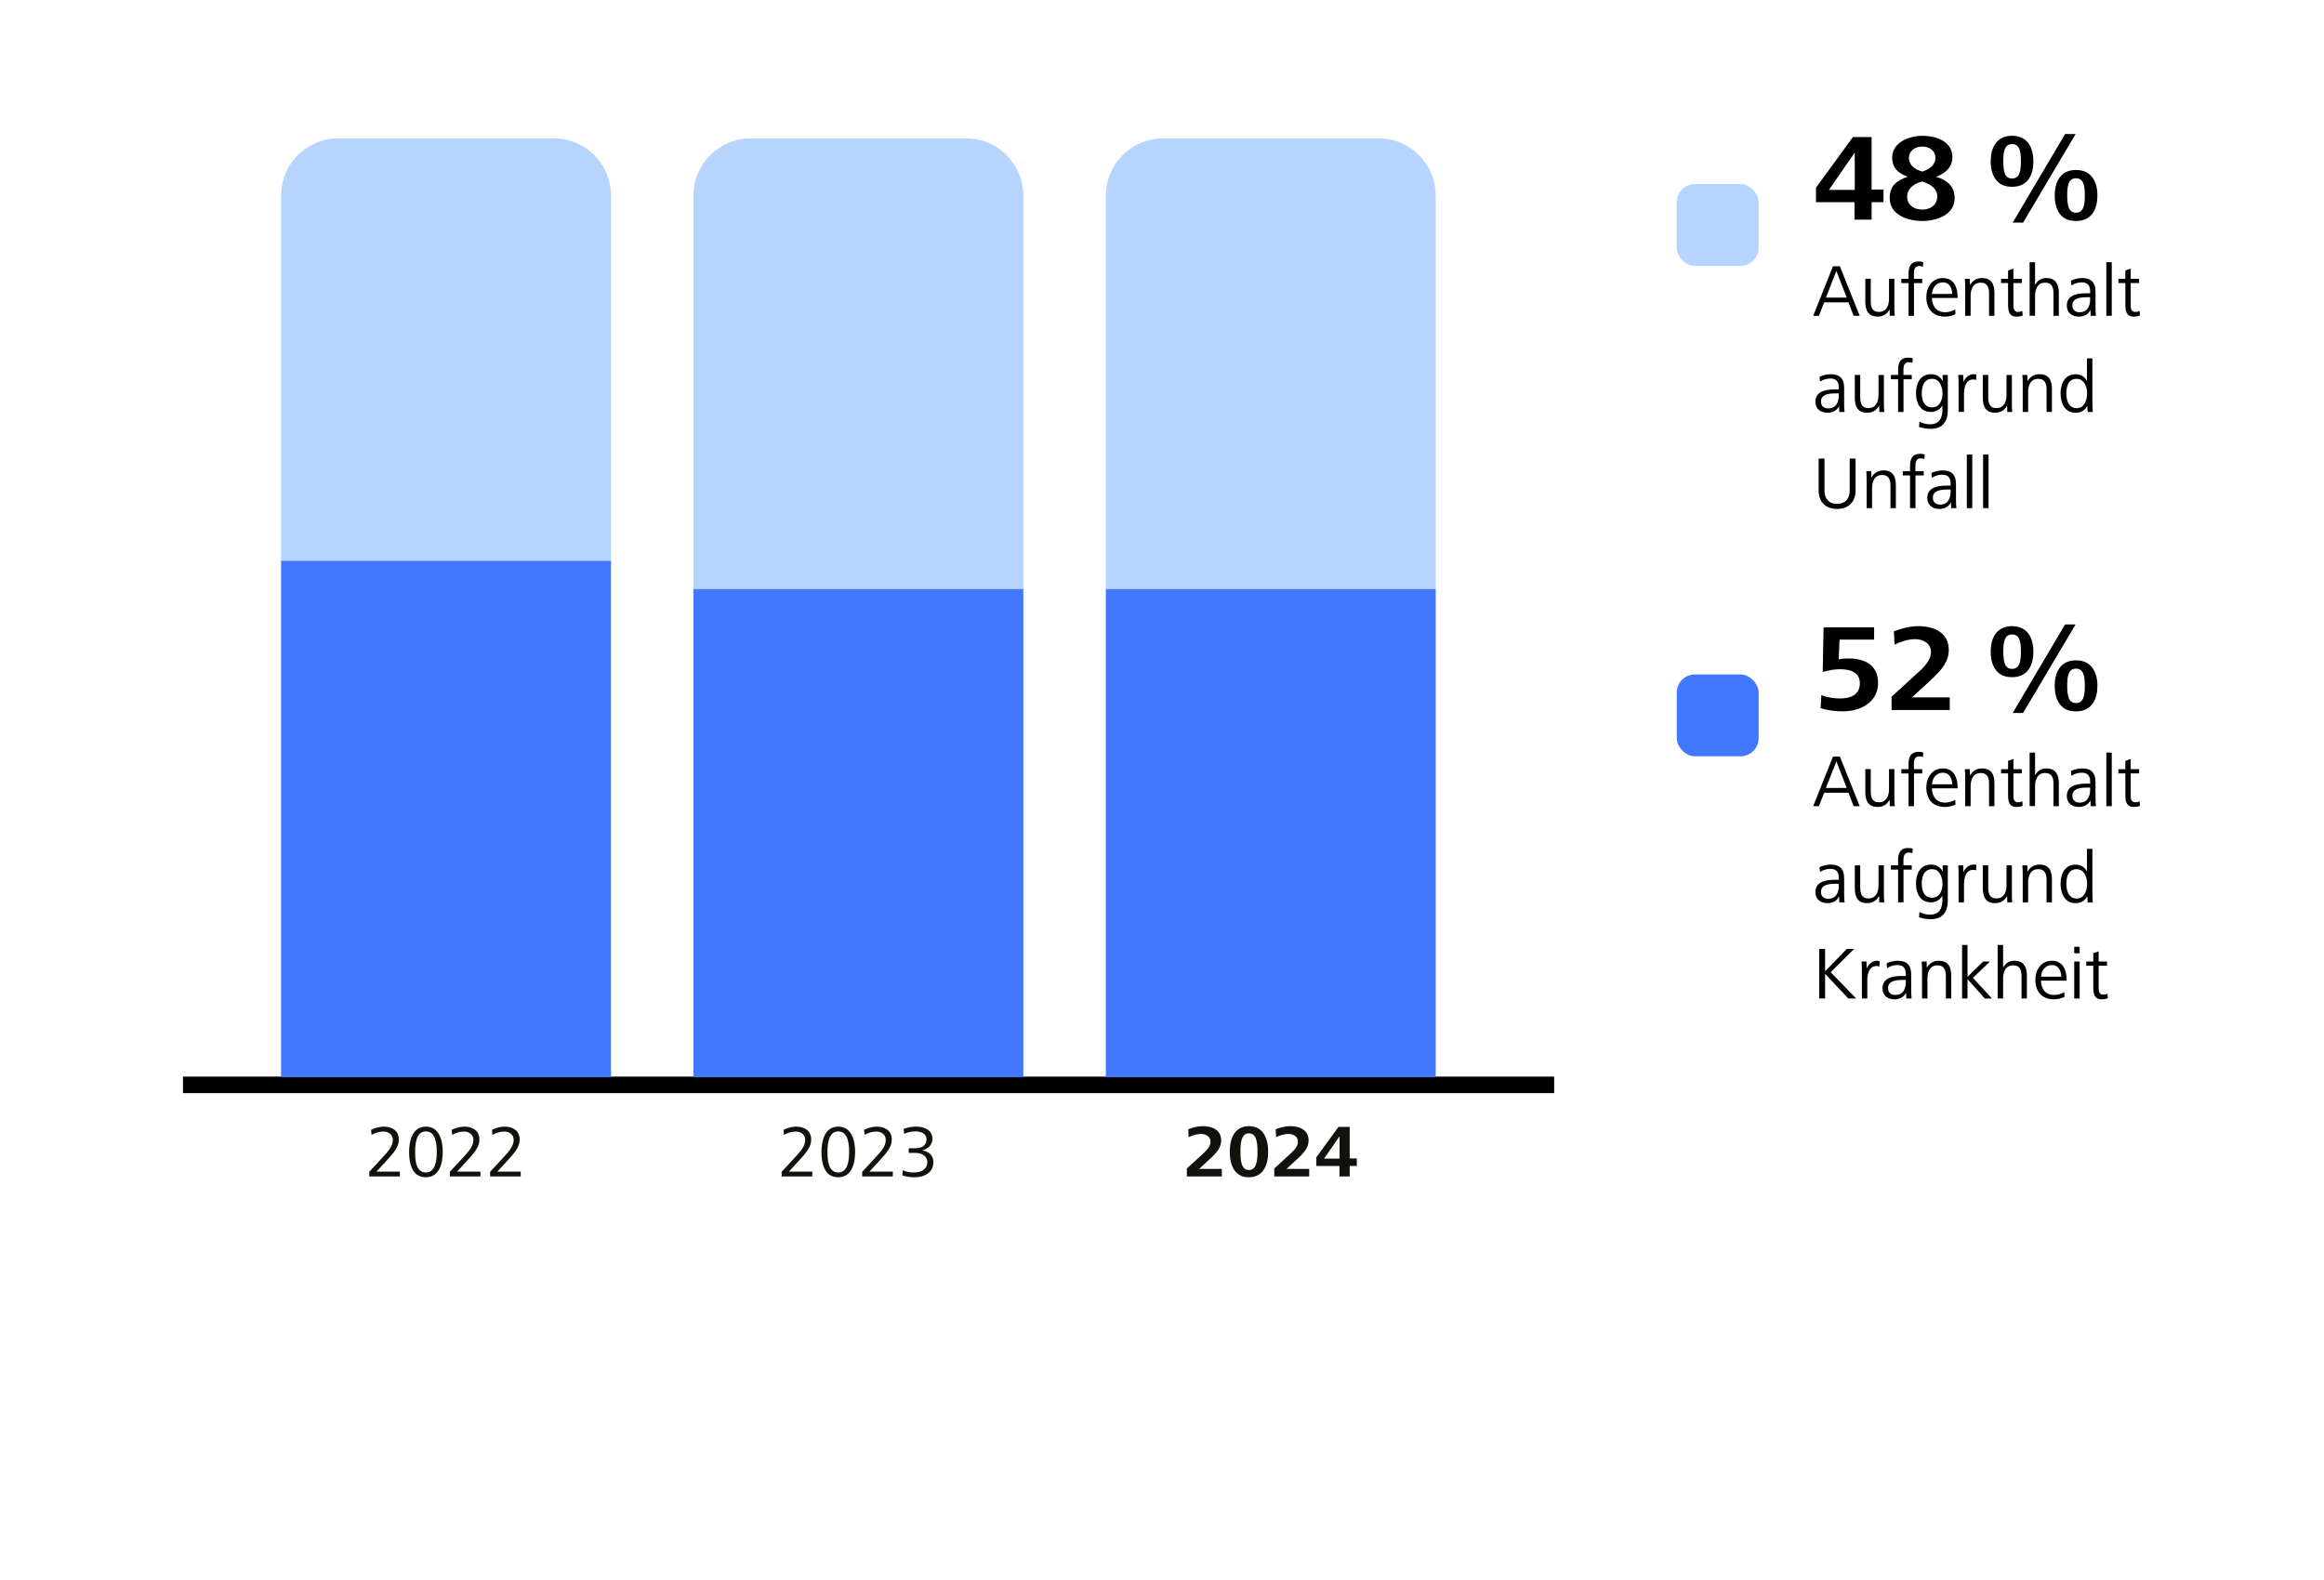<?xml version="1.0" encoding="UTF-8"?>
<svg id="Was_ist_Was" data-name="Was ist Was" xmlns="http://www.w3.org/2000/svg" xmlns:xlink="http://www.w3.org/1999/xlink" viewBox="0 0 1407 957">
  <defs>
    <style>
      .cls-1 {
        fill: none;
      }

      .cls-2 {
        fill: #4178ff;
      }

      .cls-3 {
        stroke: #000;
        stroke-width: 10px;
      }

      .cls-4 {
        fill: #12120d;
      }

      .cls-5 {
        clip-path: url(#clippath-1);
      }

      .cls-6 {
        clip-path: url(#clippath-2);
      }

      .cls-7 {
        fill: #b7d4ff;
      }

      .cls-8 {
        clip-path: url(#clippath);
      }
    </style>
    <clipPath id="clippath">
      <path class="cls-1" d="M204.83,83.77h130.42c19.13,0,34.65,15.53,34.65,34.65v533.92h-199.73V118.43c0-19.13,15.53-34.65,34.65-34.65Z"/>
    </clipPath>
    <clipPath id="clippath-1">
      <path class="cls-1" d="M454.49,83.77h130.42c19.13,0,34.65,15.53,34.65,34.65v533.92h-199.73V118.43c0-19.13,15.53-34.65,34.65-34.65Z"/>
    </clipPath>
    <clipPath id="clippath-2">
      <path class="cls-1" d="M704.15,83.77h130.42c19.13,0,34.65,15.53,34.65,34.65v533.92h-199.73V118.43c0-19.13,15.53-34.65,34.65-34.65Z"/>
    </clipPath>
  </defs>
  <g>
    <path class="cls-4" d="M223.56,712.38v-2.81l6.71-7.22c5.04-5.44,7.56-8.29,7.56-12.12,0-3.07-2.57-5.03-5.58-5.03-2.7,0-5.08.8-7.29,2l-.27-3.07c2.38-1.11,4.95-1.92,7.65-1.92,5,0,9.13,2.45,9.13,7.84,0,4.81-3.38,8.38-8.5,13.95l-5.04,5.48h14.17v2.9h-18.54Z"/>
    <path class="cls-4" d="M247.68,697.54c0-6.59,1.89-15.33,10.17-15.33s10.21,8.78,10.21,15.33-1.85,15.33-10.21,15.33c-2.12,0-3.87-.49-5.22-1.43-4.05-2.76-4.95-8.78-4.95-13.9ZM257.85,709.97c5.98,0,6.57-7.8,6.57-12.43s-.59-12.43-6.57-12.43-6.52,7.8-6.52,12.43c0,2.36.09,5.48.94,8.02.9,2.5,2.52,4.41,5.58,4.41Z"/>
    <path class="cls-4" d="M272.34,712.38v-2.81l6.71-7.22c5.04-5.44,7.56-8.29,7.56-12.12,0-3.07-2.57-5.03-5.58-5.03-2.7,0-5.08.8-7.29,2l-.27-3.07c2.38-1.11,4.95-1.92,7.65-1.92,5,0,9.13,2.45,9.13,7.84,0,4.81-3.38,8.38-8.5,13.95l-5.04,5.48h14.17v2.9h-18.54Z"/>
    <path class="cls-4" d="M296.73,712.38v-2.81l6.7-7.22c5.04-5.44,7.56-8.29,7.56-12.12,0-3.07-2.56-5.03-5.58-5.03-2.7,0-5.08.8-7.29,2l-.27-3.07c2.38-1.11,4.95-1.92,7.65-1.92,5,0,9.13,2.45,9.13,7.84,0,4.81-3.38,8.38-8.5,13.95l-5.04,5.48h14.17v2.9h-18.54Z"/>
  </g>
  <g>
    <path class="cls-4" d="M473.22,712.38v-2.81l6.71-7.22c5.04-5.44,7.56-8.29,7.56-12.12,0-3.07-2.57-5.03-5.58-5.03-2.7,0-5.08.8-7.29,2l-.27-3.07c2.38-1.11,4.95-1.92,7.65-1.92,5,0,9.13,2.45,9.13,7.84,0,4.81-3.38,8.38-8.5,13.95l-5.04,5.48h14.17v2.9h-18.54Z"/>
    <path class="cls-4" d="M497.34,697.54c0-6.59,1.89-15.33,10.17-15.33s10.21,8.78,10.21,15.33-1.85,15.33-10.21,15.33c-2.12,0-3.87-.49-5.22-1.43-4.05-2.76-4.95-8.78-4.95-13.9ZM507.51,709.97c5.98,0,6.57-7.8,6.57-12.43s-.59-12.43-6.57-12.43-6.52,7.8-6.52,12.43c0,2.36.09,5.48.94,8.02.9,2.5,2.52,4.41,5.58,4.41Z"/>
    <path class="cls-4" d="M522,712.38v-2.81l6.71-7.22c5.04-5.44,7.56-8.29,7.56-12.12,0-3.07-2.57-5.03-5.58-5.03-2.7,0-5.08.8-7.29,2l-.27-3.07c2.38-1.11,4.95-1.92,7.65-1.92,5,0,9.13,2.45,9.13,7.84,0,4.81-3.38,8.38-8.5,13.95l-5.04,5.48h14.17v2.9h-18.54Z"/>
    <path class="cls-4" d="M546.52,708.64c2.29,1.07,4.82,1.34,7.02,1.34,3.78,0,7.87-1.69,7.87-6.24,0-4.05-3.74-5.61-7.16-5.61h-4.09v-2.81h3.51c3.78,0,7.24-1.16,7.24-5.44,0-3.56-3.42-4.77-6.66-4.77-2.29,0-4.77.53-6.88,1.47l-.27-3.03c2.38-.85,5.04-1.34,7.61-1.34,4.68,0,9.81,1.96,9.81,7.4,0,3.83-3.01,6.28-6.25,7,3.78.49,6.84,2.9,6.84,7,0,6.33-5.31,9.27-11.43,9.27-2.57,0-4.95-.27-7.42-1.16l.27-3.07Z"/>
  </g>
  <g>
    <path class="cls-4" d="M718.55,712.38v-4.81l10.08-9.22c3.1-2.83,4.23-4.91,4.23-7.02,0-3.24-2.88-4.68-5.76-4.68-2.66,0-5.17.9-7.47,1.98l-.22-4.86c2.88-1.03,5.76-1.84,8.86-1.84,5.58,0,11.07,2.25,11.07,8.64,0,4.09-2.34,7.11-6.79,11.2l-6.57,6.03h13.72v4.59h-21.15Z"/>
    <path class="cls-4" d="M744.52,697.4c0-7.65,2.75-15.48,11.61-15.48s11.65,7.88,11.65,15.48-2.7,15.48-11.65,15.48c-2.25,0-4.14-.45-5.62-1.31-4.54-2.7-5.98-8.19-5.98-14.17ZM756.13,708.51c4.72,0,5.18-6.16,5.18-11.11,0-5.35-.5-11.11-5.18-11.11s-5.13,5.85-5.13,11.11c0,2.52.09,5.26.76,7.42s1.98,3.69,4.36,3.69Z"/>
    <path class="cls-4" d="M771.47,712.38v-4.81l10.08-9.22c3.1-2.83,4.23-4.91,4.23-7.02,0-3.24-2.88-4.68-5.76-4.68-2.66,0-5.17.9-7.47,1.98l-.22-4.86c2.88-1.03,5.76-1.84,8.86-1.84,5.58,0,11.07,2.25,11.07,8.64,0,4.09-2.34,7.11-6.79,11.2l-6.57,6.03h13.72v4.59h-21.15Z"/>
    <path class="cls-4" d="M796.94,706.04v-5.26l13.41-18.4h6.79v19.08h4.32v4.59h-4.32v6.34h-6.21v-6.34h-13.99ZM801.62,701.58h9.4v-13.54l-9.4,13.54Z"/>
  </g>
  <g>
    <g>
      <path d="M1102.67,420.93c3.53,1.42,7.5,2.02,11.33,2.02,6.52,0,12-2.32,12-9.23,0-6.52-5.55-8.47-11.92-8.47-3.22,0-6.75.53-10.57,1.65l.52-27h30.6v7.42h-20.92l-.53,12c2.03-.52,4.2-.6,6.08-.6,9.37,0,17.77,3.75,17.77,14.85,0,11.7-10.72,17.17-21.22,17.17-4.5,0-9.38-.52-13.57-1.95l.45-7.87Z"/>
      <path d="M1145.19,429.93v-8.02l16.8-15.37c5.18-4.72,7.05-8.17,7.05-11.7,0-5.4-4.8-7.8-9.6-7.8-4.43,0-8.62,1.5-12.45,3.3l-.38-8.1c4.8-1.73,9.6-3.08,14.77-3.08,9.3,0,18.45,3.75,18.45,14.4,0,6.82-3.9,11.85-11.32,18.67l-10.95,10.05h22.87v7.65h-35.25Z"/>
      <path d="M1205.19,394.61c0-7.8,3.3-15.45,12.97-15.45s12.9,7.65,12.9,15.45-3.08,15.45-12.9,15.45c-2.47,0-4.57-.45-6.22-1.27-4.95-2.7-6.75-8.1-6.75-14.17ZM1218.17,405.03c4.95,0,5.32-5.55,5.32-10.42,0-5.17-.45-10.42-5.32-10.42s-5.32,5.25-5.32,10.42c0,2.4.15,5.02.82,7.05s2.03,3.38,4.5,3.38ZM1218.54,431.73l31.72-53.62h6.37l-31.8,53.62h-6.3ZM1243.96,415.31c0-7.8,3.22-15.45,12.9-15.45s12.97,7.65,12.97,15.45-3.15,15.45-12.97,15.45c-2.47,0-4.58-.45-6.22-1.27-4.95-2.7-6.67-8.17-6.67-14.17ZM1256.86,425.73c4.95,0,5.33-5.55,5.33-10.42,0-5.17-.45-10.42-5.33-10.42s-5.33,5.25-5.33,10.42c0,2.4.15,5.02.83,7.05s2.03,3.38,4.5,3.38Z"/>
      <path d="M1097.75,488.17l11.97-30.01h4.18l12.01,30.01h-3.69l-3.11-8.15h-14.71l-3.19,8.15h-3.46ZM1105.44,477.14h12.6l-6.25-16.11-6.34,16.11Z"/>
      <path d="M1132.58,479.03c0,3.55.67,6.79,4.95,6.79,4.68,0,6.12-4.05,6.12-8.01v-12.06h3.24v17.14c0,1.76.04,3.51.23,5.27h-3.01l-.09-3.87c-1.58,2.88-3.96,4.36-7.25,4.36-5.71,0-7.47-3.82-7.47-9.04v-13.86h3.29v13.27Z"/>
      <path d="M1155.48,488.17v-19.8h-4.37v-2.61h4.37v-2.88c0-3.19.54-7.6,6.03-7.6.86,0,2.12.04,2.88.45l-.27,2.7c-.67-.32-1.44-.41-2.16-.41-2.75,0-3.24,2.21-3.24,4.72v3.02h5.04v2.61h-4.99v19.8h-3.29Z"/>
      <path d="M1169.65,477.37c0,4.32,2.29,8.64,7.92,8.64,2.16,0,4.5-.63,6.17-1.71l.13,2.92c-1.94.94-4.19,1.44-6.3,1.44-7.74,0-11.34-5.08-11.34-11.79,0-5.71,3.29-11.56,9.99-11.56s8.96,5.58,8.96,11.52v.54h-15.52ZM1181.98,474.94c-.22-3.06-1.35-7.02-5.71-7.02s-6.48,3.83-6.61,7.02h12.33Z"/>
      <path d="M1189.77,488.17v-17.14c0-1.75-.04-3.51-.22-5.27h3.02l.13,3.87c1.57-2.88,4-4.32,7.24-4.32,5.76,0,7.52,3.78,7.52,8.95v13.9h-3.24v-13.27c0-3.56-.72-6.79-5.04-6.79-4.68,0-6.12,4.05-6.12,8.01v12.06h-3.29Z"/>
      <path d="M1224.55,487.99c-1.12.5-2.43.67-3.65.67-4.59,0-5.17-3.33-5.17-7.42v-12.91h-4.23v-2.56h4.23v-5.04l3.24-1.12v6.16h5.08v2.56h-5.08v13.77c0,1.98.54,3.73,2.88,3.73.9,0,1.67-.23,2.52-.58l.18,2.74Z"/>
      <path d="M1228.78,488.17v-32.44h3.29v13.81c1.44-2.83,3.74-4.23,6.93-4.23,5.49,0,7.47,3.78,7.47,8.95v13.9h-3.24v-13.32c0-3.55-.72-6.75-5.04-6.75-4.63,0-6.12,4-6.12,7.96v12.1h-3.29Z"/>
      <path d="M1265.73,488.17l-.13-3.6c-1.31,2.88-4.14,4.09-6.97,4.09-4,0-7.33-2.11-7.33-6.66,0-5.76,5.04-7.47,11.61-7.47h2.52v-1.08c0-3.42-1.3-5.54-5.04-5.54-2.29,0-4.41.63-6.34,1.89l-.27-2.93c1.94-.94,4.63-1.57,6.75-1.57,5.62,0,8.14,2.74,8.14,8.37v9.72c0,1.67.04,3.2.27,4.77h-3.2ZM1263.75,476.92c-4.19,0-9.09.45-9.09,4.95,0,3.02,2.12,4.14,4.32,4.14,4.77,0,6.43-3.6,6.43-7.74v-1.35h-1.66Z"/>
      <path d="M1275.22,488.17v-32.44h3.29v32.44h-3.29Z"/>
      <path d="M1295.56,487.99c-1.12.5-2.43.67-3.64.67-4.59,0-5.18-3.33-5.18-7.42v-12.91h-4.23v-2.56h4.23v-5.04l3.24-1.12v6.16h5.08v2.56h-5.08v13.77c0,1.98.54,3.73,2.88,3.73.9,0,1.66-.23,2.52-.58l.18,2.74Z"/>
      <path d="M1113.54,546.4l-.13-3.6c-1.3,2.88-4.14,4.09-6.97,4.09-4,0-7.33-2.11-7.33-6.66,0-5.76,5.04-7.47,11.61-7.47h2.52v-1.08c0-3.42-1.3-5.54-5.04-5.54-2.29,0-4.41.63-6.34,1.89l-.27-2.93c1.93-.94,4.63-1.57,6.75-1.57,5.62,0,8.15,2.74,8.15,8.37v9.72c0,1.67.04,3.2.27,4.77h-3.2ZM1111.56,535.15c-4.18,0-9.09.45-9.09,4.95,0,3.02,2.11,4.14,4.32,4.14,4.77,0,6.44-3.6,6.44-7.74v-1.35h-1.67Z"/>
      <path d="M1126.23,537.27c0,3.55.67,6.79,4.95,6.79,4.68,0,6.12-4.05,6.12-8.01v-12.06h3.24v17.14c0,1.76.04,3.51.22,5.27h-3.01l-.09-3.87c-1.58,2.88-3.96,4.36-7.25,4.36-5.71,0-7.47-3.82-7.47-9.04v-13.86h3.28v13.27Z"/>
      <path d="M1149.14,546.4v-19.8h-4.36v-2.61h4.36v-2.88c0-3.19.54-7.6,6.03-7.6.85,0,2.12.04,2.88.45l-.27,2.7c-.67-.32-1.44-.41-2.16-.41-2.74,0-3.24,2.21-3.24,4.72v3.02h5.04v2.61h-5v19.8h-3.29Z"/>
      <path d="M1162.05,552.25c1.98,1.03,4.18,1.62,6.48,1.62,5.4,0,7.42-3.69,7.42-8.55v-2.88c-1.39,2.52-4.09,3.96-6.93,3.96-6.66,0-9.04-5.76-9.04-11.29,0-5.94,2.52-11.56,9.13-11.56,3.2,0,5.58,1.35,7.02,4.23v-3.78h3.11v21.28c0,6.98-3.15,11.34-10.48,11.34-2.34,0-4.68-.45-6.97-1.17l.27-3.19ZM1169.7,543.61c4.82,0,6.34-4.68,6.34-8.46s-1.66-8.82-6.3-8.82c-5.04,0-6.26,4.68-6.26,8.82,0,1.93.32,4.05,1.21,5.67.95,1.62,2.48,2.79,5,2.79Z"/>
      <path d="M1185.77,546.4v-17.14c0-1.75-.04-3.51-.22-5.27h3.01l.18,4.23c.85-2.29,3.19-4.68,5.94-4.68.67,0,1.21,0,1.89.18l-.18,3.29c-.58-.18-1.21-.27-1.8-.27-4.54,0-5.54,5.04-5.54,8.55v11.11h-3.29Z"/>
      <path d="M1203.72,537.27c0,3.55.67,6.79,4.95,6.79,4.68,0,6.12-4.05,6.12-8.01v-12.06h3.24v17.14c0,1.76.04,3.51.22,5.27h-3.01l-.09-3.87c-1.58,2.88-3.96,4.36-7.25,4.36-5.71,0-7.47-3.82-7.47-9.04v-13.86h3.28v13.27Z"/>
      <path d="M1224.6,546.4v-17.14c0-1.75-.04-3.51-.22-5.27h3.01l.14,3.87c1.57-2.88,4-4.32,7.24-4.32,5.76,0,7.51,3.78,7.51,8.95v13.9h-3.24v-13.27c0-3.56-.72-6.79-5.04-6.79-4.68,0-6.12,4.05-6.12,8.01v12.06h-3.29Z"/>
      <path d="M1263.93,546.4l-.27-3.73c-1.44,2.88-3.91,4.23-7.02,4.23-6.66,0-9.13-6.03-9.13-11.79s2.52-11.56,9.22-11.56c2.84,0,5.62,1.57,6.75,4.23v-13.81h3.29v25.33c0,2.48.09,4.77.22,7.11h-3.06ZM1257.27,544.11c4.77,0,6.3-5.04,6.3-8.95s-1.66-8.82-6.34-8.82c-5.08,0-6.21,4.68-6.21,8.82,0,2.02.32,4.27,1.26,6.03.95,1.66,2.48,2.92,5,2.92Z"/>
      <path d="M1101.39,604.64v-30.01h3.56v13.54l13.14-13.54h4.41l-14.17,14.08,15.43,15.93h-4.77l-14.04-14.98v14.98h-3.56Z"/>
      <path d="M1127.22,604.64v-17.14c0-1.75-.04-3.51-.22-5.27h3.01l.18,4.23c.86-2.29,3.2-4.68,5.94-4.68.68,0,1.22,0,1.89.18l-.18,3.29c-.59-.18-1.21-.27-1.8-.27-4.54,0-5.53,5.04-5.53,8.55v11.11h-3.29Z"/>
      <path d="M1154.13,604.64l-.13-3.6c-1.3,2.88-4.14,4.09-6.97,4.09-4,0-7.33-2.11-7.33-6.66,0-5.76,5.04-7.47,11.61-7.47h2.52v-1.08c0-3.42-1.3-5.54-5.04-5.54-2.29,0-4.41.63-6.34,1.89l-.27-2.93c1.93-.94,4.63-1.57,6.75-1.57,5.62,0,8.15,2.74,8.15,8.37v9.72c0,1.67.04,3.2.27,4.77h-3.2ZM1152.15,593.39c-4.18,0-9.09.45-9.09,4.95,0,3.02,2.11,4.14,4.32,4.14,4.77,0,6.44-3.6,6.44-7.74v-1.35h-1.67Z"/>
      <path d="M1163.63,604.64v-17.14c0-1.75-.04-3.51-.22-5.27h3.01l.13,3.87c1.58-2.88,4-4.32,7.25-4.32,5.76,0,7.51,3.78,7.51,8.95v13.9h-3.24v-13.27c0-3.56-.72-6.79-5.04-6.79-4.68,0-6.12,4.05-6.12,8.01v12.06h-3.29Z"/>
      <path d="M1187.88,604.64v-32.44h3.29v19.3l9.49-9.27h4.09l-10.3,9.9,11.52,12.51h-4.32l-10.48-11.7v11.7h-3.29Z"/>
      <path d="M1209.43,604.64v-32.44h3.29v13.81c1.44-2.83,3.73-4.23,6.93-4.23,5.49,0,7.47,3.78,7.47,8.95v13.9h-3.24v-13.32c0-3.55-.72-6.75-5.04-6.75-4.63,0-6.12,4-6.12,7.96v12.1h-3.29Z"/>
      <path d="M1235.67,593.84c0,4.32,2.29,8.64,7.92,8.64,2.16,0,4.5-.63,6.16-1.71l.13,2.92c-1.93.94-4.18,1.44-6.3,1.44-7.74,0-11.34-5.08-11.34-11.79,0-5.71,3.29-11.56,9.99-11.56s8.95,5.58,8.95,11.52v.54h-15.52ZM1248,591.41c-.23-3.06-1.35-7.02-5.71-7.02s-6.48,3.83-6.61,7.02h12.33Z"/>
      <path d="M1255.78,577.23v-3.92h3.29v3.92h-3.29ZM1255.78,604.64v-22.41h3.29v22.41h-3.29Z"/>
      <path d="M1276.12,604.46c-1.12.5-2.43.67-3.64.67-4.59,0-5.17-3.33-5.17-7.42v-12.91h-4.23v-2.56h4.23v-5.04l3.24-1.12v6.16h5.08v2.56h-5.08v13.77c0,1.98.54,3.73,2.88,3.73.9,0,1.66-.23,2.52-.58l.18,2.74Z"/>
    </g>
    <rect class="cls-2" x="1015.14" y="408.4" width="49.58" height="49.58" rx="11.02" ry="11.02"/>
  </g>
  <g>
    <rect class="cls-7" x="1015.14" y="111.46" width="49.58" height="49.58" rx="11.02" ry="11.02"/>
    <g>
      <path d="M1099.44,122.42v-8.77l22.35-30.67h11.32v31.8h7.2v7.65h-7.2v10.57h-10.35v-10.57h-23.32ZM1107.24,114.99h15.67v-22.57l-15.67,22.57Z"/>
      <path d="M1155.02,107.04c-5.7-2.02-9.45-5.32-9.45-11.7,0-9.3,10.72-13.12,18.15-13.12,8.02,0,18.3,3.08,18.3,12.97,0,6.15-4.35,9.82-9.82,11.85,6.67,2.02,11.17,5.7,11.17,12.97,0,10.2-11.03,13.8-19.65,13.8s-19.65-3.67-19.65-13.8c0-3.68.97-6.45,2.92-8.48,2.02-2.02,4.65-3.52,8.02-4.5ZM1163.72,109.89c-4.73,1.2-9.08,4.2-9.08,9.07,0,5.17,3.97,7.95,9.08,7.95s9.15-2.85,9.15-8.02c0-3.75-2.7-6.3-5.92-7.73-1.05-.52-2.1-.9-3.22-1.27ZM1163.79,103.89c3.97-1.2,7.95-3.82,7.95-8.32s-3.82-6.82-8.02-6.82-8.02,2.55-8.02,6.82c0,3.45,2.17,5.7,5.02,7.2.98.45,2.02.83,3.08,1.12Z"/>
      <path d="M1205.19,97.67c0-7.8,3.3-15.45,12.97-15.45s12.9,7.65,12.9,15.45-3.08,15.45-12.9,15.45c-2.47,0-4.57-.45-6.22-1.27-4.95-2.7-6.75-8.1-6.75-14.17ZM1218.17,108.09c4.95,0,5.32-5.55,5.32-10.42,0-5.17-.45-10.42-5.32-10.42s-5.32,5.25-5.32,10.42c0,2.4.15,5.02.82,7.05s2.03,3.38,4.5,3.38ZM1218.54,134.79l31.72-53.62h6.37l-31.8,53.62h-6.3ZM1243.96,118.37c0-7.8,3.22-15.45,12.9-15.45s12.97,7.65,12.97,15.45-3.15,15.45-12.97,15.45c-2.47,0-4.58-.45-6.22-1.27-4.95-2.7-6.67-8.17-6.67-14.17ZM1256.86,128.79c4.95,0,5.33-5.55,5.33-10.42,0-5.17-.45-10.42-5.33-10.42s-5.33,5.25-5.33,10.42c0,2.4.15,5.02.83,7.05s2.03,3.38,4.5,3.38Z"/>
      <path d="M1097.75,191.23l11.97-30.01h4.18l12.01,30.01h-3.69l-3.11-8.14h-14.71l-3.19,8.14h-3.46ZM1105.44,180.2h12.6l-6.25-16.11-6.34,16.11Z"/>
      <path d="M1132.58,182.09c0,3.55.67,6.79,4.95,6.79,4.68,0,6.12-4.05,6.12-8.01v-12.06h3.24v17.14c0,1.75.04,3.51.23,5.26h-3.01l-.09-3.87c-1.58,2.88-3.96,4.36-7.25,4.36-5.71,0-7.47-3.82-7.47-9.04v-13.86h3.29v13.27Z"/>
      <path d="M1155.48,191.23v-19.8h-4.37v-2.61h4.37v-2.88c0-3.19.54-7.6,6.03-7.6.86,0,2.12.04,2.88.45l-.27,2.7c-.67-.31-1.44-.4-2.16-.4-2.75,0-3.24,2.2-3.24,4.72v3.01h5.04v2.61h-4.99v19.8h-3.29Z"/>
      <path d="M1169.65,180.43c0,4.32,2.29,8.64,7.92,8.64,2.16,0,4.5-.63,6.17-1.71l.13,2.92c-1.94.94-4.19,1.44-6.3,1.44-7.74,0-11.34-5.08-11.34-11.79,0-5.71,3.29-11.56,9.99-11.56s8.96,5.58,8.96,11.52v.54h-15.52ZM1181.98,178c-.22-3.06-1.35-7.02-5.71-7.02s-6.48,3.82-6.61,7.02h12.33Z"/>
      <path d="M1189.77,191.23v-17.14c0-1.75-.04-3.51-.22-5.27h3.02l.13,3.87c1.57-2.88,4-4.32,7.24-4.32,5.76,0,7.52,3.78,7.52,8.95v13.9h-3.24v-13.27c0-3.55-.72-6.79-5.04-6.79-4.68,0-6.12,4.05-6.12,8.01v12.06h-3.29Z"/>
      <path d="M1224.55,191.05c-1.12.49-2.43.67-3.65.67-4.59,0-5.17-3.33-5.17-7.42v-12.91h-4.23v-2.56h4.23v-5.04l3.24-1.12v6.16h5.08v2.56h-5.08v13.77c0,1.98.54,3.73,2.88,3.73.9,0,1.67-.23,2.52-.58l.18,2.75Z"/>
      <path d="M1228.78,191.23v-32.44h3.29v13.81c1.44-2.83,3.74-4.23,6.93-4.23,5.49,0,7.47,3.78,7.47,8.95v13.9h-3.24v-13.32c0-3.55-.72-6.75-5.04-6.75-4.63,0-6.12,4-6.12,7.96v12.1h-3.29Z"/>
      <path d="M1265.73,191.23l-.13-3.6c-1.31,2.88-4.14,4.09-6.97,4.09-4,0-7.33-2.11-7.33-6.66,0-5.76,5.04-7.47,11.61-7.47h2.52v-1.08c0-3.42-1.3-5.53-5.04-5.53-2.29,0-4.41.63-6.34,1.89l-.27-2.93c1.94-.94,4.63-1.57,6.75-1.57,5.62,0,8.14,2.74,8.14,8.37v9.72c0,1.66.04,3.19.27,4.77h-3.2ZM1263.75,179.98c-4.19,0-9.09.45-9.09,4.95,0,3.02,2.12,4.14,4.32,4.14,4.77,0,6.43-3.6,6.43-7.74v-1.35h-1.66Z"/>
      <path d="M1275.22,191.23v-32.44h3.29v32.44h-3.29Z"/>
      <path d="M1295.56,191.05c-1.12.49-2.43.67-3.64.67-4.59,0-5.18-3.33-5.18-7.42v-12.91h-4.23v-2.56h4.23v-5.04l3.24-1.12v6.16h5.08v2.56h-5.08v13.77c0,1.98.54,3.73,2.88,3.73.9,0,1.66-.23,2.52-.58l.18,2.75Z"/>
      <path d="M1113.54,249.46l-.13-3.6c-1.3,2.88-4.14,4.09-6.97,4.09-4,0-7.33-2.11-7.33-6.66,0-5.76,5.04-7.47,11.61-7.47h2.52v-1.08c0-3.42-1.3-5.53-5.04-5.53-2.29,0-4.41.63-6.34,1.89l-.27-2.93c1.93-.94,4.63-1.57,6.75-1.57,5.62,0,8.15,2.74,8.15,8.37v9.72c0,1.66.04,3.19.27,4.77h-3.2ZM1111.56,238.21c-4.18,0-9.09.45-9.09,4.95,0,3.02,2.11,4.14,4.32,4.14,4.77,0,6.44-3.6,6.44-7.74v-1.35h-1.67Z"/>
      <path d="M1126.23,240.33c0,3.55.67,6.79,4.95,6.79,4.68,0,6.12-4.05,6.12-8.01v-12.06h3.24v17.14c0,1.75.04,3.51.22,5.26h-3.01l-.09-3.87c-1.58,2.88-3.96,4.36-7.25,4.36-5.71,0-7.47-3.82-7.47-9.04v-13.86h3.28v13.27Z"/>
      <path d="M1149.14,249.46v-19.8h-4.36v-2.61h4.36v-2.88c0-3.19.54-7.6,6.03-7.6.85,0,2.12.04,2.88.45l-.27,2.7c-.67-.31-1.44-.4-2.16-.4-2.74,0-3.24,2.2-3.24,4.72v3.01h5.04v2.61h-5v19.8h-3.29Z"/>
      <path d="M1162.05,255.31c1.98,1.03,4.18,1.62,6.48,1.62,5.4,0,7.42-3.69,7.42-8.55v-2.88c-1.39,2.52-4.09,3.96-6.93,3.96-6.66,0-9.04-5.76-9.04-11.29,0-5.94,2.52-11.56,9.13-11.56,3.2,0,5.58,1.35,7.02,4.23v-3.78h3.11v21.28c0,6.98-3.15,11.34-10.48,11.34-2.34,0-4.68-.45-6.97-1.17l.27-3.19ZM1169.7,246.67c4.82,0,6.34-4.68,6.34-8.46s-1.66-8.82-6.3-8.82c-5.04,0-6.26,4.68-6.26,8.82,0,1.94.32,4.05,1.21,5.67.95,1.62,2.48,2.79,5,2.79Z"/>
      <path d="M1185.77,249.46v-17.14c0-1.75-.04-3.51-.22-5.27h3.01l.18,4.23c.85-2.29,3.19-4.68,5.94-4.68.67,0,1.21,0,1.89.18l-.18,3.28c-.58-.18-1.21-.27-1.8-.27-4.54,0-5.54,5.04-5.54,8.55v11.11h-3.29Z"/>
      <path d="M1203.72,240.33c0,3.55.67,6.79,4.95,6.79,4.68,0,6.12-4.05,6.12-8.01v-12.06h3.24v17.14c0,1.75.04,3.51.22,5.26h-3.01l-.09-3.87c-1.58,2.88-3.96,4.36-7.25,4.36-5.71,0-7.47-3.82-7.47-9.04v-13.86h3.28v13.27Z"/>
      <path d="M1224.6,249.46v-17.14c0-1.75-.04-3.51-.22-5.27h3.01l.14,3.87c1.57-2.88,4-4.32,7.24-4.32,5.76,0,7.51,3.78,7.51,8.95v13.9h-3.24v-13.27c0-3.55-.72-6.79-5.04-6.79-4.68,0-6.12,4.05-6.12,8.01v12.06h-3.29Z"/>
      <path d="M1263.93,249.46l-.27-3.73c-1.44,2.88-3.91,4.23-7.02,4.23-6.66,0-9.13-6.03-9.13-11.79s2.52-11.56,9.22-11.56c2.84,0,5.62,1.57,6.75,4.23v-13.81h3.29v25.33c0,2.47.09,4.77.22,7.11h-3.06ZM1257.27,247.17c4.77,0,6.3-5.04,6.3-8.95s-1.66-8.82-6.34-8.82c-5.08,0-6.21,4.68-6.21,8.82,0,2.02.32,4.27,1.26,6.03.95,1.67,2.48,2.92,5,2.92Z"/>
      <path d="M1104.59,297.08c0,4.81,2.61,8.05,7.61,8.05s7.65-3.24,7.65-8.05v-19.39h3.56v19.39c0,6.84-4.37,11.11-11.21,11.11s-11.16-4.19-11.16-11.07v-19.44h3.55v19.39Z"/>
      <path d="M1130.1,307.7v-17.14c0-1.75-.04-3.51-.22-5.27h3.01l.14,3.87c1.58-2.88,4-4.32,7.25-4.32,5.76,0,7.51,3.78,7.51,8.95v13.9h-3.24v-13.27c0-3.55-.72-6.79-5.04-6.79-4.68,0-6.12,4.05-6.12,8.01v12.06h-3.29Z"/>
      <path d="M1156.38,307.7v-19.8h-4.37v-2.61h4.37v-2.88c0-3.19.54-7.6,6.03-7.6.86,0,2.12.04,2.88.45l-.27,2.7c-.67-.31-1.44-.4-2.16-.4-2.75,0-3.24,2.2-3.24,4.72v3.01h5.04v2.61h-4.99v19.8h-3.29Z"/>
      <path d="M1181.26,307.7l-.13-3.6c-1.31,2.88-4.14,4.09-6.97,4.09-4,0-7.33-2.11-7.33-6.66,0-5.76,5.04-7.47,11.61-7.47h2.52v-1.08c0-3.42-1.3-5.53-5.04-5.53-2.29,0-4.41.63-6.34,1.89l-.27-2.93c1.94-.94,4.63-1.57,6.75-1.57,5.62,0,8.14,2.74,8.14,8.37v9.72c0,1.66.04,3.19.27,4.77h-3.2ZM1179.28,296.45c-4.19,0-9.09.45-9.09,4.95,0,3.02,2.12,4.14,4.32,4.14,4.77,0,6.43-3.6,6.43-7.74v-1.35h-1.66Z"/>
      <path d="M1190.76,307.7v-32.44h3.29v32.44h-3.29Z"/>
      <path d="M1200.61,307.7v-32.44h3.29v32.44h-3.29Z"/>
    </g>
  </g>
  <line class="cls-3" x1="940.92" y1="656.93" x2="110.77" y2="656.93"/>
  <g class="cls-8">
    <rect class="cls-7" x="160.01" y="83.39" width="220.06" height="256.21"/>
    <rect class="cls-2" x="160.01" y="339.59" width="220.06" height="313.14"/>
  </g>
  <g class="cls-5">
    <rect class="cls-7" x="406.1" y="83.39" width="227.19" height="273.29"/>
    <rect class="cls-2" x="406.1" y="356.67" width="227.19" height="296.06"/>
  </g>
  <g class="cls-6">
    <rect class="cls-7" x="655.76" y="83.39" width="227.19" height="273.29"/>
    <rect class="cls-2" x="655.76" y="356.67" width="227.19" height="296.06"/>
  </g>
</svg>